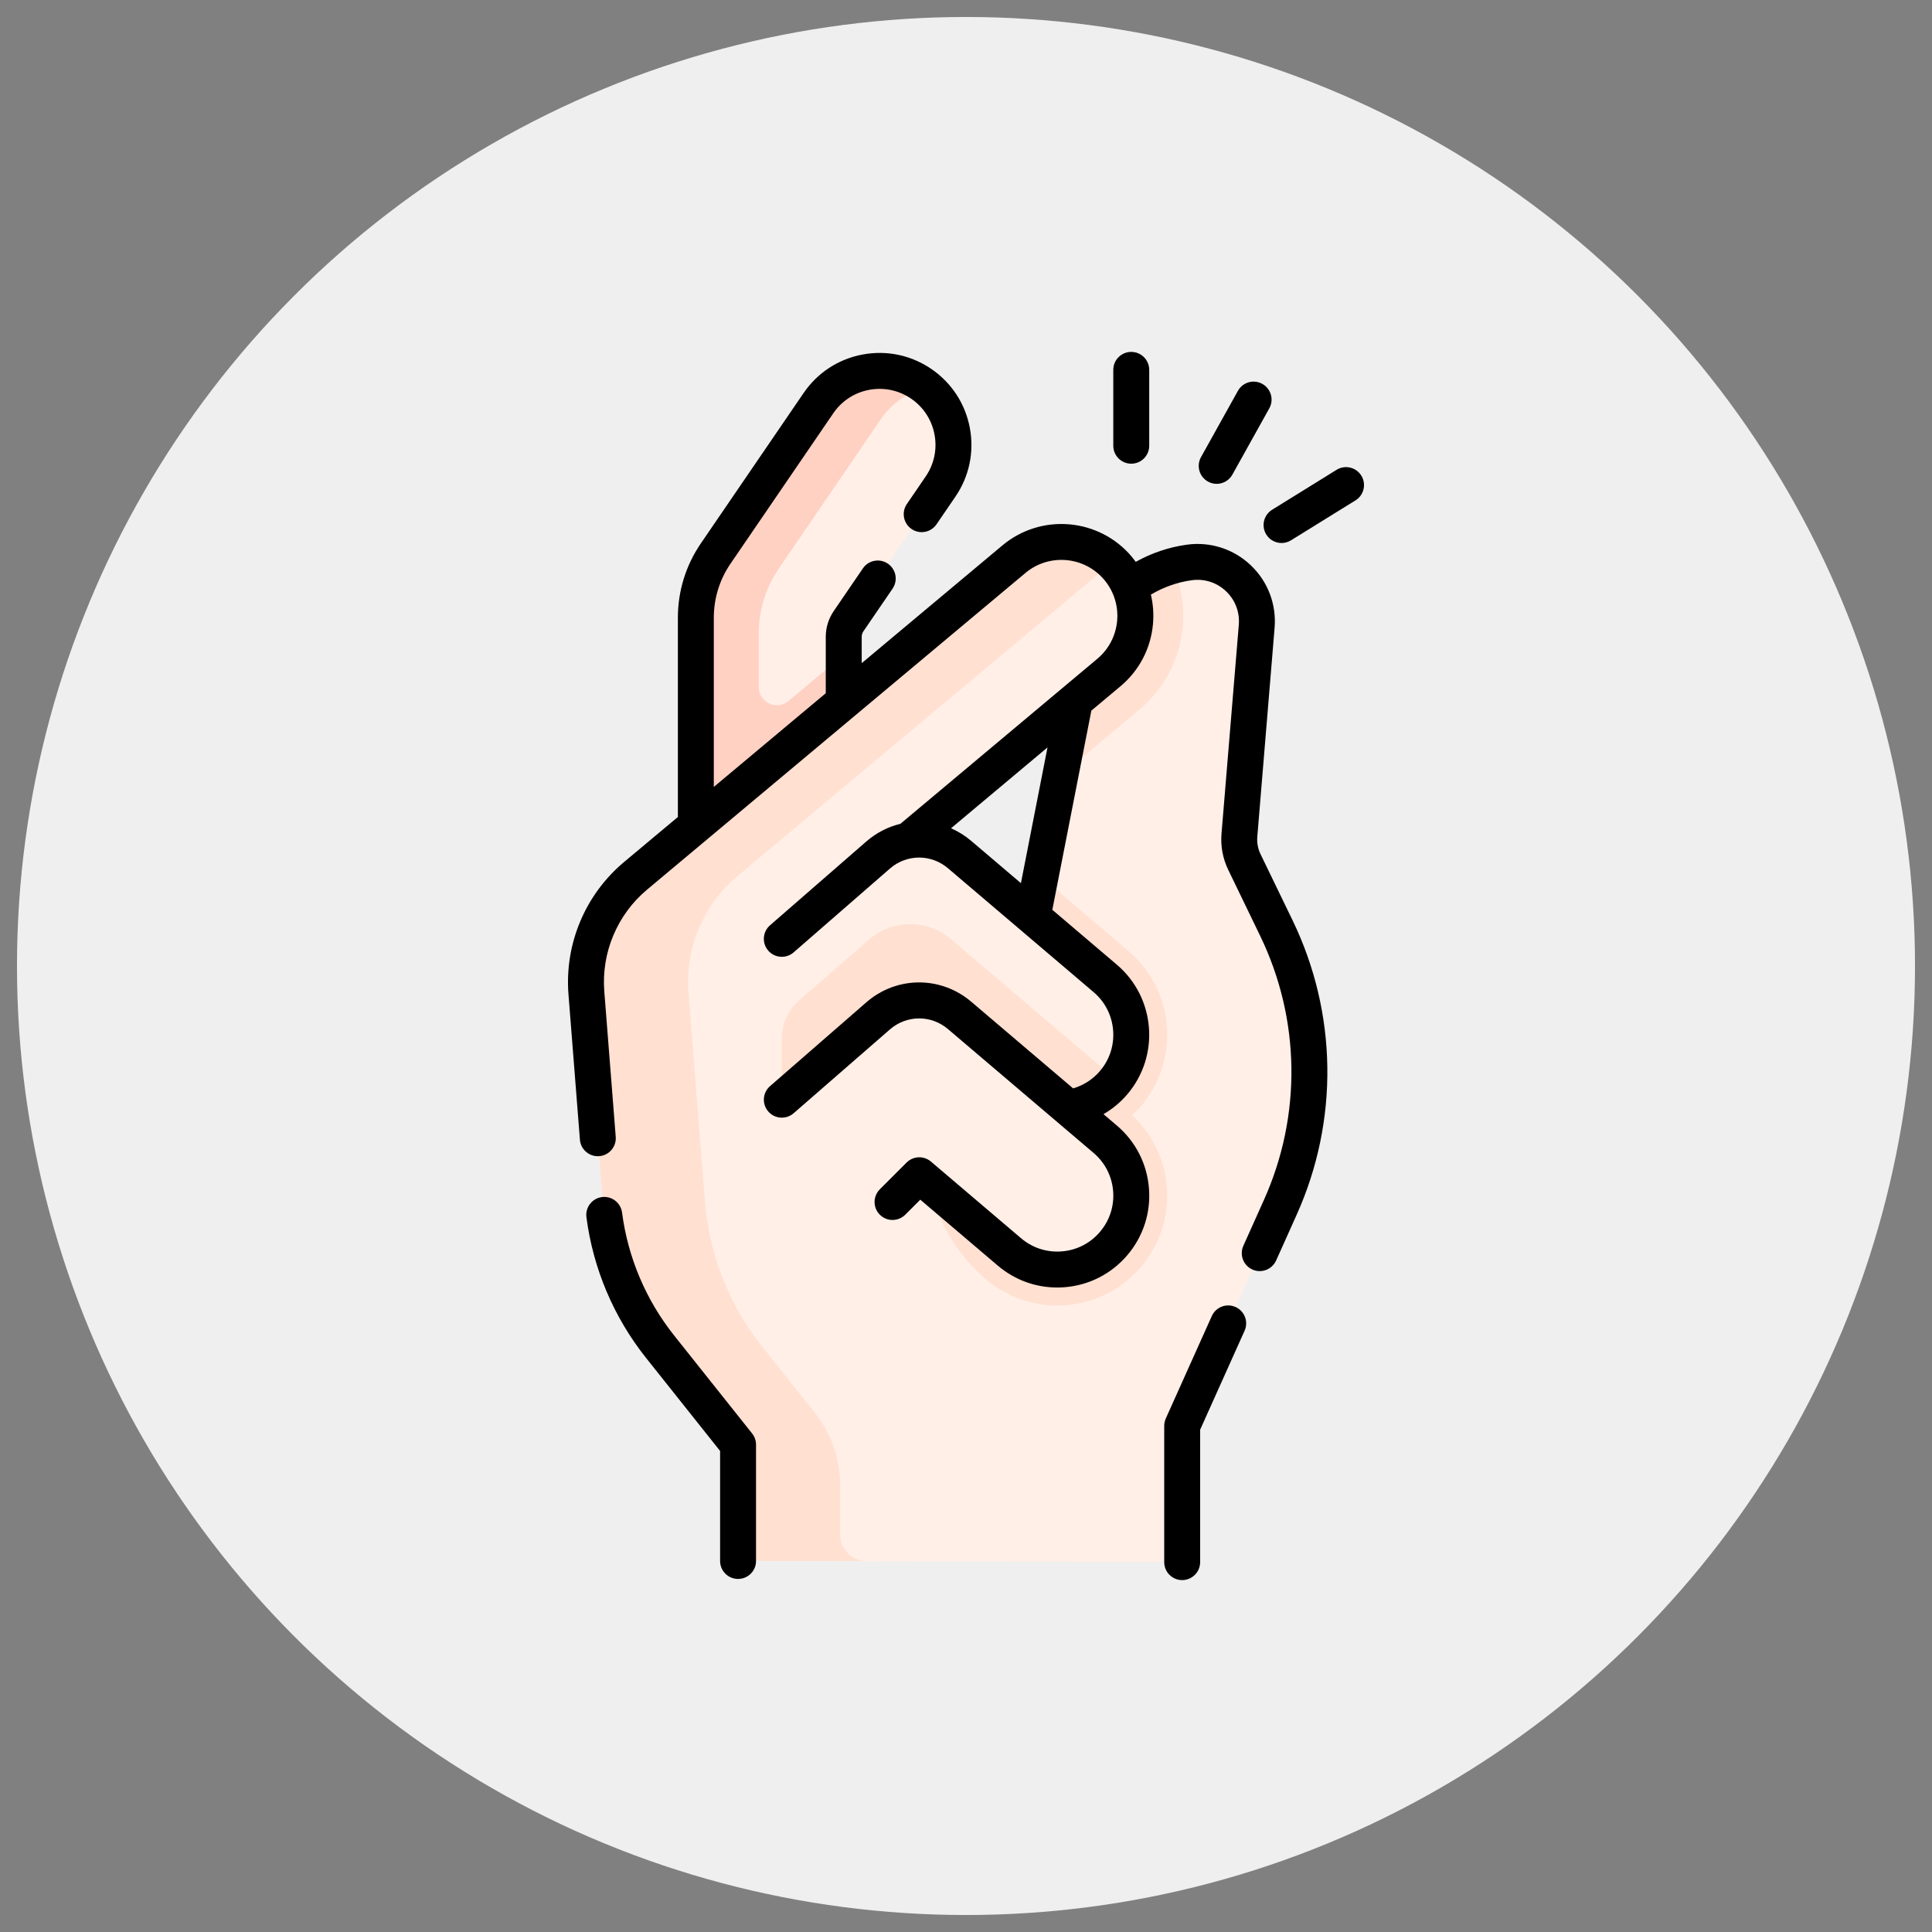 <?xml version="1.0" encoding="utf-8"?>
<!-- Generator: Adobe Illustrator 16.0.0, SVG Export Plug-In . SVG Version: 6.00 Build 0)  -->
<!DOCTYPE svg PUBLIC "-//W3C//DTD SVG 1.1//EN" "http://www.w3.org/Graphics/SVG/1.1/DTD/svg11.dtd">
<svg version="1.1" id="Layer_1" xmlns="http://www.w3.org/2000/svg" xmlns:xlink="http://www.w3.org/1999/xlink" x="0px" y="0px"
	 width="300px" height="300px" viewBox="0 0 300 300" enable-background="new 0 0 300 300" xml:space="preserve">
<rect x="0" y="0" width="300" height="300" fill="#808080" stroke="none"/>
<g>
	<circle fill="#EFEFF0" cx="150" cy="150" r="147.362"/>
</g>
<g>
	<g>
		<path fill="#FFEFE7" d="M131.015,108.947V98.884c0-0.865,0.261-1.71,0.75-2.424l14.283-20.903
			c3.578-5.236,2.233-12.381-3.002-15.958c-5.236-3.578-12.381-2.233-15.959,3.003L111.13,85.952
			c-2.006,2.936-3.08,6.409-3.08,9.966v32.248v27.199l24.949-16.945L131.015,108.947z"/>
		<g>
			<g id="XMLID_148_">
				<g>
					<path fill="#FFEFE7" d="M160.348,142.35l6.565-33.494l-25.698,21.532l0.019,0.119c2.708-0.42,5.557,0.31,7.774,2.195
						L160.348,142.35z M175.379,91.132l0.282-0.119c1.295-0.96,2.717-1.764,4.23-2.384c1.514-0.621,3.12-1.057,4.793-1.287
						c5.852-0.804,10.94,4.021,10.453,9.904l-2.687,32.461c-0.115,1.425,0.149,2.85,0.771,4.137l4.97,10.273
						c6.603,13.654,6.826,29.529,0.614,43.365l-15.236,33.926v17.066c0,2.259-1.834,4.09-4.094,4.084l-60.798-0.161
						c-2.251-0.005-4.072-1.832-4.072-4.083v-13.985l-12.115-15.229c-5.148-6.468-8.243-14.324-8.889-22.563l-2.548-32.37
						c-0.547-6.93,2.299-13.699,7.632-18.162l58.755-49.173c2.149-1.804,4.768-2.682,7.372-2.682c3.276,0,6.534,1.395,8.804,4.106
						C174.361,89.146,174.948,90.116,175.379,91.132L175.379,91.132z"/>
				</g>
				<g>
					<path fill="#FFE0D1" d="M182.076,87.88c-0.744,0.207-1.477,0.459-2.185,0.749c-1.514,0.62-2.936,1.424-4.23,2.384l-0.282,0.119
						c-0.431-1.016-1.018-1.986-1.763-2.875c-0.572-0.685-1.207-1.283-1.89-1.798l-5.138,22.67l0.326-0.273l-2.276,11.612
						l12.332-10.335C183.597,104.577,185.451,95.406,182.076,87.88L182.076,87.88z"/>
				</g>
				<path fill="#FFD1C2" d="M118.437,129.108l13.333-8.95l-0.755-11.211v-7.274l-8.58,7.182c-1.829,1.53-4.613,0.23-4.613-2.154
					v-8.406c0-3.557,1.073-7.03,3.079-9.966l15.957-23.353c1.722-2.52,4.27-4.135,7.033-4.737c-0.27-0.224-0.55-0.438-0.846-0.639
					c-5.236-3.578-12.381-2.233-15.959,3.002L111.13,85.952c-2.006,2.936-3.08,6.409-3.08,9.966v32.248v0.94L118.437,129.108
					L118.437,129.108z"/>
				<path fill="#FFEFE7" d="M173.616,88.257c4.072,4.861,3.434,12.104-1.424,16.176l-30.978,25.955l0.019,0.119
					c-1.759,0.268-3.459,1.026-4.884,2.27l-14.948,13.01l-29.236-0.315c1.257-3.638,3.485-6.927,6.521-9.466l58.755-49.173
					c2.149-1.804,4.768-2.682,7.372-2.682C168.089,84.151,171.347,85.545,173.616,88.257L173.616,88.257z"/>
				<g>
					<path fill="#FFE0D1" d="M134.534,242.398c-2.252-0.005-4.073-1.832-4.073-4.083v-7.676c0-4.086-1.385-8.051-3.928-11.248
						l-8.186-10.29c-5.148-6.468-8.243-14.324-8.89-22.563l-2.548-32.37c-0.548-6.93,2.298-13.699,7.632-18.162l58.188-48.697
						c-2.19-2.087-5.045-3.157-7.916-3.157c-2.604,0-5.223,0.878-7.372,2.683l-58.755,49.172c-5.333,4.464-8.18,11.232-7.632,18.163
						l2.548,32.37c0.646,8.238,3.741,16.095,8.889,22.563l12.115,15.228v13.985c0,2.251,1.821,4.078,4.072,4.083H134.534
						L134.534,242.398z"/>
				</g>
				<g>
					<g id="XMLID_149_">
						<g>
							<path fill="#FFE0D1" d="M177.175,171.733c2.623-3.083,4.066-7.008,4.066-11.049c0-5.018-2.189-9.756-6.007-12.998
								l-13.654-11.614l-1.23,6.279l-11.342-9.648c-1.56-1.327-3.433-2.078-5.348-2.263v47.736c0,7.884,3.461,15.371,9.466,20.479
								c3.082,2.622,7.006,4.064,11.047,4.064c5.017,0,9.757-2.19,13.002-6.009c2.623-3.084,4.066-7.007,4.066-11.046
								c0-4.763-1.979-9.275-5.449-12.499C176.276,172.713,176.742,172.241,177.175,171.733L177.175,171.733z"/>
						</g>
						<path fill="#FFEFE7" d="M175.661,160.684c0,2.63-0.898,5.273-2.736,7.435c-1.842,2.166-4.312,3.479-6.914,3.899l-0.061,0.07
							l-16.942-14.41c-3.657-3.109-9.039-3.079-12.659,0.074l-14.948,13.012v-24.978l14.948-13.01
							c1.425-1.243,3.125-2.002,4.884-2.27c2.708-0.42,5.557,0.31,7.774,2.195l11.34,9.647l11.271,9.586
							C174.289,154.204,175.661,157.432,175.661,160.684L175.661,160.684z"/>
						<path fill="#FFE0D1" d="M172.837,168.214c-0.651-1.174-1.518-2.255-2.602-3.176l-11.271-9.585l-11.341-9.648
							c-2.217-1.886-5.066-2.615-7.773-2.194c-1.76,0.268-3.459,1.025-4.884,2.269l-10.871,9.462
							c-1.711,1.489-2.695,3.647-2.695,5.916v9.507l14.949-13.012c3.62-3.153,9.001-3.184,12.658-0.074l16.942,14.41l0.061-0.07
							C168.573,171.603,171.004,170.32,172.837,168.214L172.837,168.214z"/>
					</g>
				</g>
			</g>
		</g>
		<g>
			<g id="XMLID_152_">
				<g>
					<path fill="#FFEFE7" d="M175.661,185.663c0,2.63-0.898,5.271-2.736,7.433c-4.107,4.831-11.357,5.415-16.184,1.309
						l-13.997-11.906l-4.155,4.155l-17.188-15.89l14.948-13.012c3.62-3.153,9.001-3.184,12.659-0.074l22.61,19.233
						C174.289,179.185,175.661,182.413,175.661,185.663L175.661,185.663z"/>
				</g>
			</g>
		</g>
	</g>
	<g>
		<path d="M195.733,132.628c-0.403-0.835-0.576-1.766-0.501-2.689l2.688-32.462c0.301-3.653-1.051-7.194-3.713-9.716
			c-2.66-2.521-6.271-3.682-9.9-3.185c-2.794,0.384-5.497,1.294-7.946,2.668c-0.194-0.265-0.395-0.526-0.607-0.78
			c-5.054-6.031-14.073-6.826-20.103-1.773l-21.846,18.283v-4.09c0-0.306,0.091-0.599,0.263-0.852l4.531-6.629
			c0.869-1.272,0.542-3.009-0.73-3.878c-1.273-0.87-3.008-0.543-3.877,0.729l-4.531,6.63c-0.808,1.183-1.236,2.565-1.236,3.999
			v8.759l-17.385,14.551V95.918c0-3.007,0.897-5.909,2.594-8.392l15.957-23.353c1.31-1.917,3.288-3.208,5.569-3.638
			c2.282-0.429,4.594,0.056,6.512,1.365c1.917,1.311,3.209,3.289,3.638,5.571c0.429,2.28-0.056,4.594-1.366,6.51l-2.928,4.285
			c-0.869,1.272-0.542,3.009,0.729,3.877c1.272,0.87,3.008,0.542,3.877-0.729l2.928-4.285c2.151-3.147,2.947-6.944,2.243-10.69
			c-0.706-3.747-2.827-6.994-5.974-9.146c-3.147-2.15-6.944-2.947-10.691-2.241c-3.747,0.704-6.994,2.825-9.145,5.974
			l-15.956,23.351c-2.333,3.415-3.567,7.404-3.567,11.54v30.945l-8.367,7.001c-6.013,5.034-9.236,12.705-8.622,20.522l1.777,22.58
			c0.115,1.462,1.336,2.571,2.778,2.57c0.074,0,0.147-0.003,0.221-0.008c1.537-0.12,2.684-1.464,2.563-2.999l-1.776-22.581
			c-0.474-6.021,2.009-11.929,6.641-15.806l58.757-49.175c3.673-3.079,9.167-2.595,12.246,1.078
			c3.078,3.675,2.595,9.168-1.08,12.247l-30.586,25.631c-1.899,0.46-3.718,1.373-5.295,2.745l-14.95,13.013
			c-1.161,1.012-1.284,2.773-0.272,3.936s2.773,1.283,3.937,0.272l14.95-13.013c2.599-2.265,6.394-2.285,9.02-0.052l22.611,19.232
			c1.769,1.504,2.845,3.607,3.032,5.921c0.188,2.315-0.539,4.563-2.044,6.332c-1.099,1.293-2.553,2.223-4.164,2.698l-15.819-13.455
			c-4.745-4.037-11.6-3.997-16.299,0.093l-14.949,13.012c-1.162,1.012-1.284,2.773-0.272,3.936s2.772,1.284,3.936,0.272
			l14.95-13.012c2.6-2.264,6.394-2.286,9.02-0.052l22.611,19.231c1.769,1.505,2.845,3.607,3.032,5.922
			c0.188,2.315-0.539,4.564-2.044,6.331c-1.502,1.77-3.606,2.847-5.921,3.032c-2.317,0.188-4.563-0.538-6.331-2.042l-13.996-11.905
			c-1.108-0.942-2.752-0.875-3.781,0.152l-4.153,4.153c-1.09,1.09-1.09,2.855,0,3.945c1.089,1.089,2.855,1.089,3.945,0l2.334-2.334
			l12.035,10.237c2.604,2.215,5.843,3.402,9.224,3.402c0.389,0,0.779-0.017,1.172-0.048c3.799-0.307,7.252-2.075,9.723-4.979
			c2.471-2.904,3.661-6.596,3.354-10.396c-0.306-3.8-2.074-7.252-4.979-9.724l-2.08-1.769c1.391-0.807,2.647-1.848,3.704-3.091
			c5.1-5.993,4.371-15.019-1.624-20.117l-10.024-8.527l6.059-30.924l4.522-3.788c2.922-2.448,4.714-5.889,5.05-9.686
			c0.136-1.547,0.02-3.075-0.327-4.542c1.943-1.159,4.109-1.931,6.358-2.238c1.946-0.268,3.88,0.355,5.305,1.707
			c1.428,1.351,2.152,3.248,1.991,5.206l-2.688,32.461c-0.158,1.917,0.201,3.847,1.038,5.58l4.968,10.272
			c6.259,12.945,6.472,27.893,0.581,41.01l-3.193,7.113c-0.631,1.406-0.004,3.057,1.401,3.688c0.372,0.166,0.76,0.244,1.141,0.244
			c1.066,0,2.082-0.612,2.547-1.646l3.193-7.114c6.569-14.624,6.332-31.29-0.646-45.723L195.733,132.628z M158.528,137.138
			l-7.712-6.562c-0.971-0.824-2.031-1.478-3.142-1.962l14.982-12.555L158.528,137.138z"/>
		<path d="M191.857,202.953c-1.405-0.631-3.057-0.004-3.688,1.402l-7.145,15.91c-0.162,0.359-0.244,0.749-0.244,1.143v21.159
			c0,1.541,1.247,2.79,2.788,2.79s2.79-1.249,2.79-2.79v-20.561l6.899-15.366C193.892,205.236,193.263,203.585,191.857,202.953z"/>
		<path d="M175.661,72.003c1.541,0,2.79-1.248,2.79-2.79v-11.78c0-1.542-1.249-2.79-2.79-2.79s-2.79,1.248-2.79,2.79v11.78
			C172.871,70.754,174.12,72.003,175.661,72.003z"/>
		<path d="M187.57,74.778c0.431,0.241,0.896,0.354,1.355,0.354c0.979,0,1.93-0.518,2.439-1.433l5.733-10.293
			c0.748-1.347,0.266-3.045-1.081-3.794c-1.347-0.751-3.045-0.267-3.793,1.079l-5.732,10.293
			C185.741,72.33,186.226,74.029,187.57,74.778z"/>
		<path d="M211.385,73.856c-0.813-1.31-2.531-1.714-3.842-0.903l-10.016,6.203c-1.31,0.813-1.713,2.532-0.902,3.842
			c0.528,0.852,1.439,1.32,2.374,1.32c0.5,0,1.009-0.135,1.465-0.418l10.019-6.203C211.792,76.886,212.195,75.166,211.385,73.856
			L211.385,73.856z"/>
		<path d="M104.672,207.364c-4.375-5.498-7.169-12.095-8.08-19.078c-0.199-1.526-1.598-2.601-3.126-2.405
			c-1.528,0.199-2.605,1.6-2.406,3.128c1.042,7.988,4.239,15.538,9.246,21.83l11.51,14.465v17.084c0,1.541,1.25,2.789,2.79,2.789
			c1.541,0,2.79-1.248,2.79-2.789v-18.059c0-0.631-0.214-1.243-0.607-1.737L104.672,207.364z"/>
	</g>
</g>
</svg>
